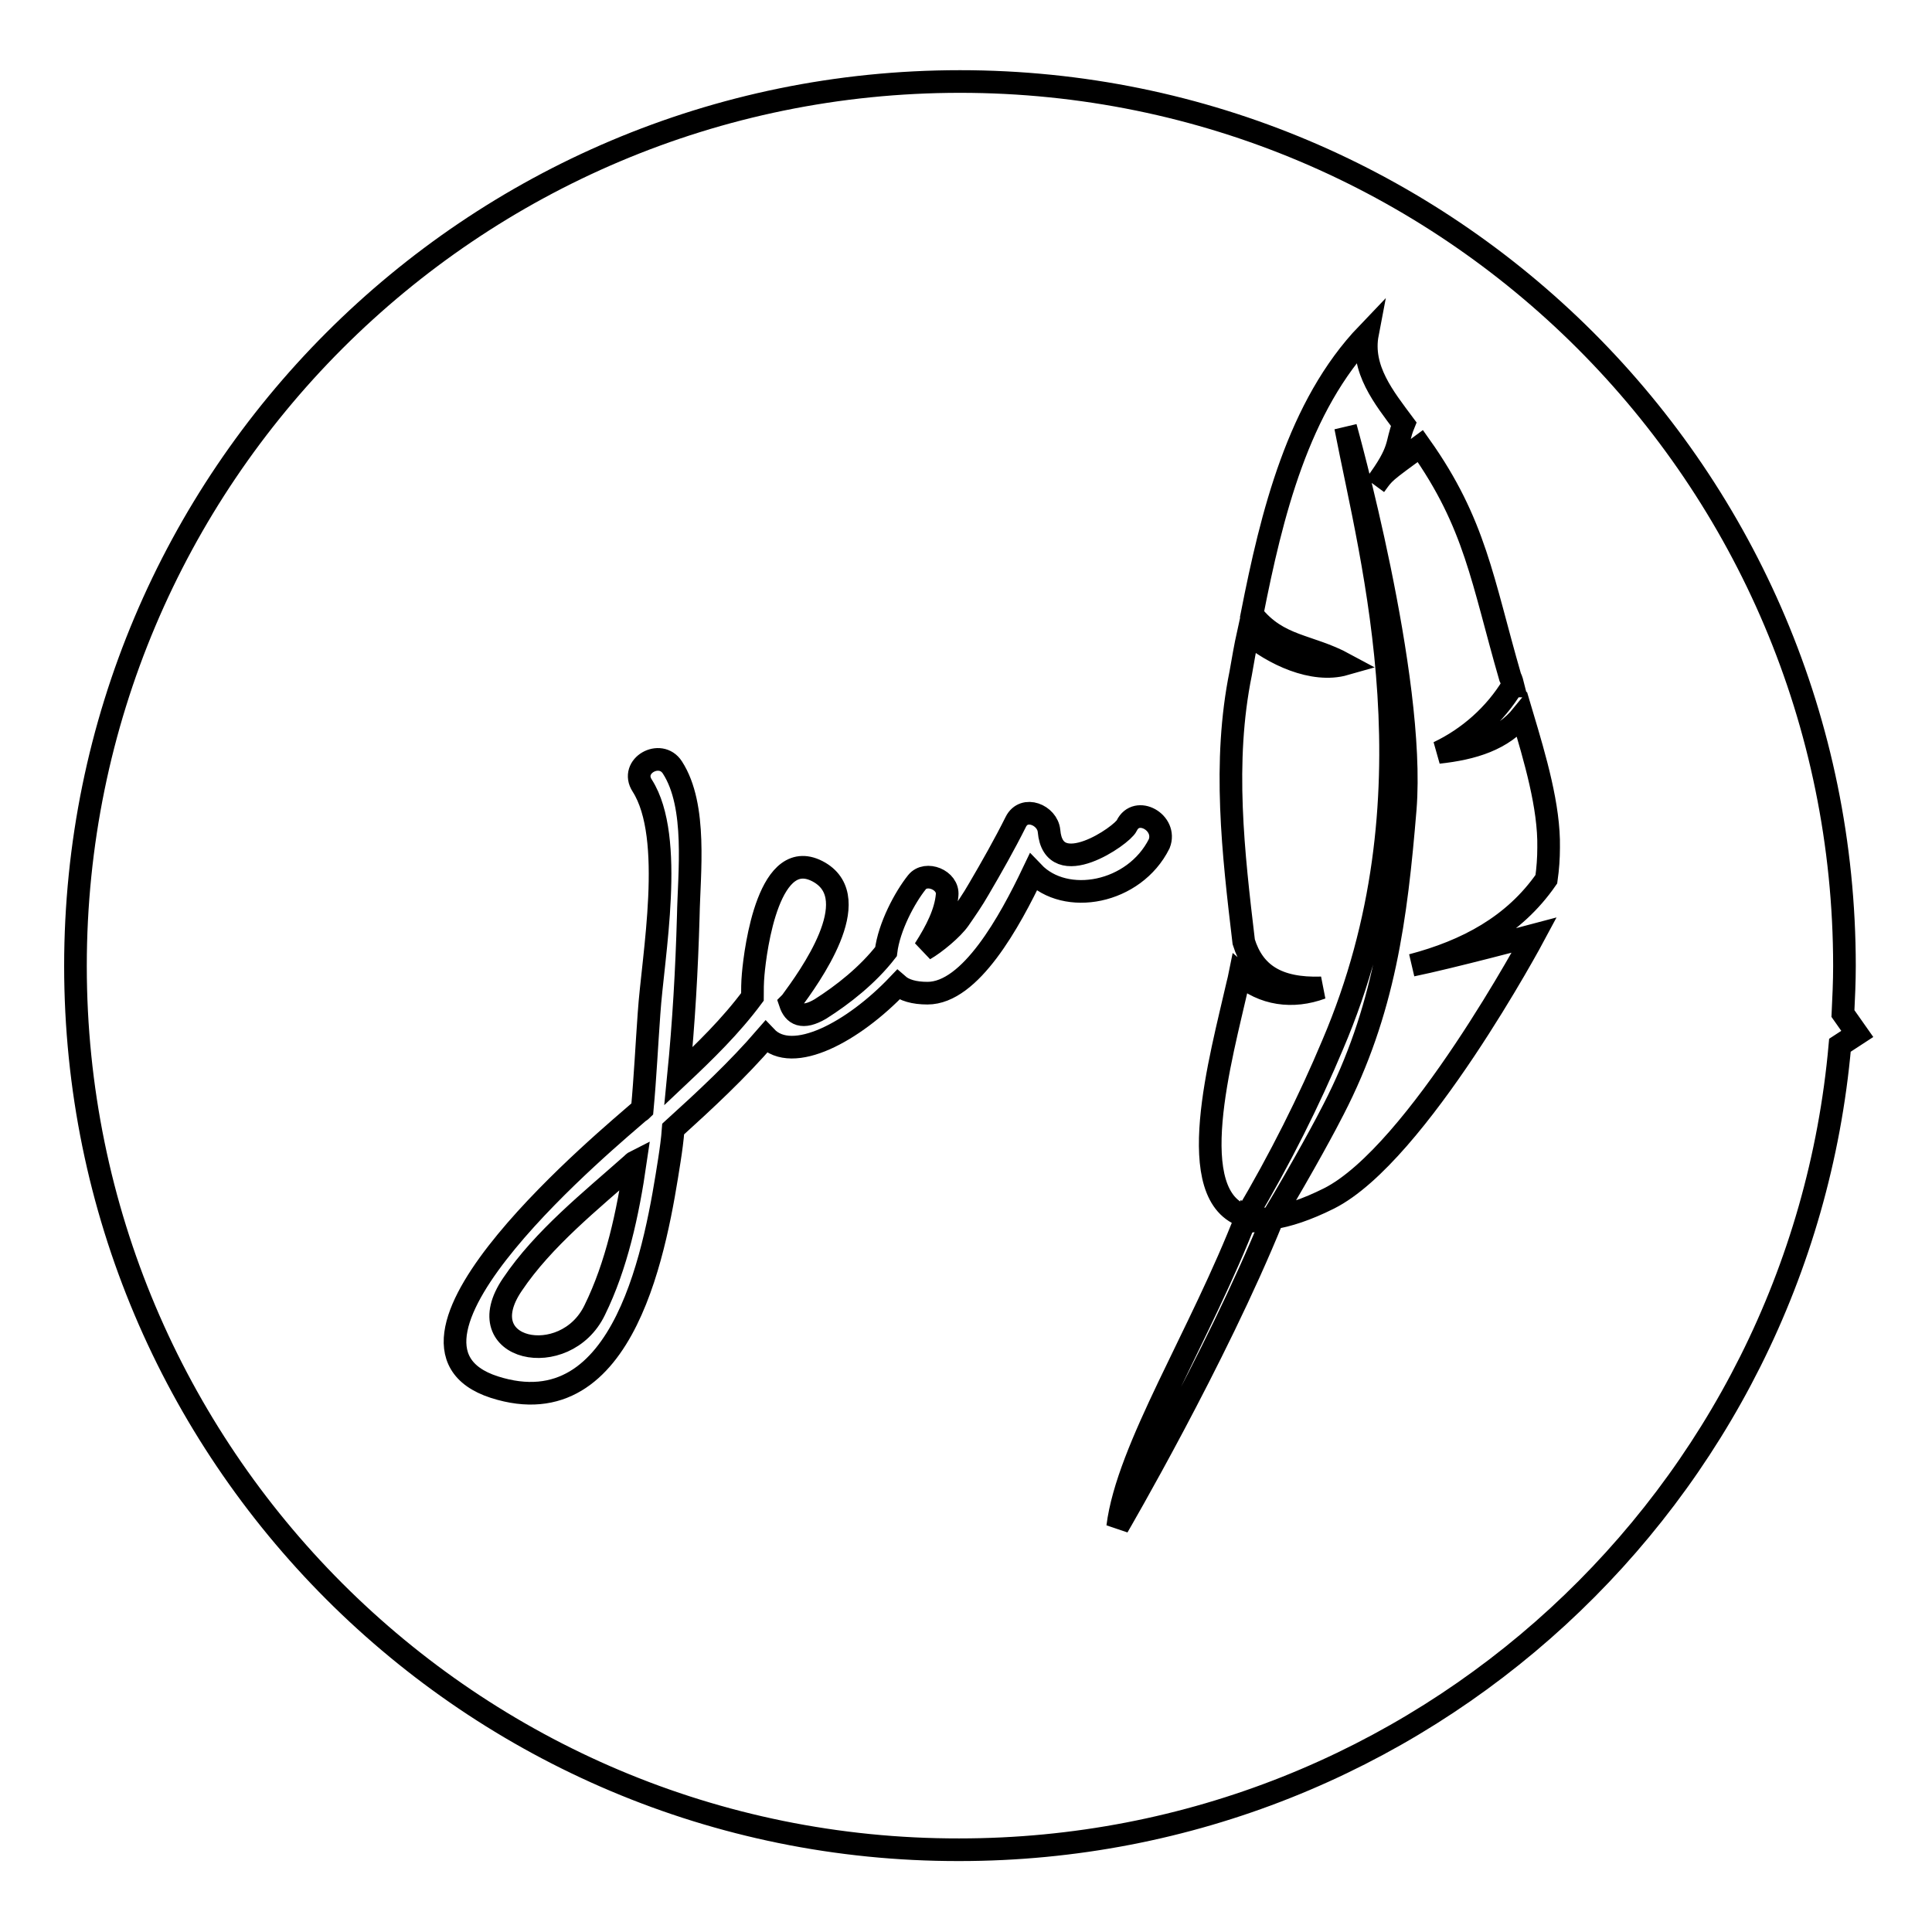 <?xml version="1.0" encoding="utf-8"?>
<!-- Svg Vector Icons : http://www.onlinewebfonts.com/icon -->
<!DOCTYPE svg PUBLIC "-//W3C//DTD SVG 1.1//EN" "http://www.w3.org/Graphics/SVG/1.1/DTD/svg11.dtd">
<svg version="1.1" xmlns="http://www.w3.org/2000/svg" xmlns:xlink="http://www.w3.org/1999/xlink" x="0px" y="0px" viewBox="0 0 256 256" enable-background="new 0 0 256 256" xml:space="preserve">
<g><g><path stroke-width="3" fill-opacity="0" stroke="#000000"  d="M243.8,138.5c-5.3,59.8-55.5,106.6-116.7,106.6C62.4,245.2,10,192.7,10,128C10,63.3,62.4,10.8,127.2,10.8c64.7,0,117.2,52.4,117.2,117.2c0,2.1-0.1,4.2-0.2,6.3l1.9,2.7L243.8,138.5z M204.9,116.5c0.2-1.4,0.3-2.8,0.3-4.2c0.1-5.4-1.8-11.8-3.5-17.5c-2.6,3.2-6.5,4.4-11.1,4.9c4-1.9,7.5-5,9.8-8.8l0.1,0c-0.1-0.4-0.2-0.8-0.4-1.2c-3.7-12.8-4.6-20.3-11.9-30.6c-4.9,3.6-4.7,3.4-6,5.2c3.6-4.8,2.7-5.4,3.8-8.1c-2.6-3.5-5.7-7.3-4.8-12c-9.2,9.6-12.7,24-15.3,37.2c3.5,4.4,7.5,4,12.3,6.6c-4.2,1.2-9.5-1.3-12.8-4.1c-0.4,1.8-0.7,3.6-1,5.3c-2.4,11.8-1,23.8,0.4,35.6c1.3,4.2,4.4,6.3,10.3,6.1c-3.8,1.4-7.7,0.9-10.8-1.8c-0.1,0.5-0.2,0.9-0.3,1.3c-2.2,9.7-7.5,28.3,1.1,30.8c4.5-7.6,8.4-15.4,11.5-22.8c14-32.8,5.2-63.7,1.7-81.8c0,0,9.3,33.1,7.9,50.6c-1.2,14.5-2.8,26.8-9.5,39.8c-0.8,1.6-3.9,7.4-8.1,14.4c2-0.3,4.5-1.1,7.5-2.6c11.7-5.9,27.2-34.9,27.2-34.9s-11.3,3-16.2,4C194.3,126,200.6,122.7,204.9,116.5z M165.2,161.1c-6.1,15.8-15.8,30.8-17.1,41.2c0,0,13-22.3,20.5-40.8C168.7,161.5,166.4,161.7,165.2,161.1z M149.3,109.4c-0.6,1.3-9.7,7.6-10.3,0.7c-0.2-2.1-3.3-3.4-4.4-1.2c-1.5,3-3.2,6-4.9,8.9c-0.8,1.4-1.7,2.7-2.6,4c-0.9,1.3-3.2,3.2-4.6,4c1.6-2.5,2.8-4.9,3-7.2c0.2-2-2.8-3.2-4-1.7c-1.6,2-3.7,5.9-4.1,9.2c-2.4,3.1-5.7,5.7-8.7,7.6c-2.4,1.4-3.5,0.7-4-0.8c0,0,0,0,0.1-0.1c2.5-3.4,9.9-13.6,3.8-17.2c-6.7-3.9-8.5,10.1-8.8,13.5c-0.1,1.1-0.1,2.1-0.1,3c-2.9,3.9-6.3,7.2-9.8,10.5c0.7-7.1,1.1-14.1,1.3-21.2c0.1-5.7,1.2-14.6-2.1-19.7c-1.6-2.5-5.7-0.2-4,2.4c4.4,6.9,1.4,22.6,0.9,30.2c-0.3,4.1-0.5,8.4-0.9,12.7c-0.1,0.1-0.2,0.2-0.4,0.3c-3.4,3-37.1,30.7-19.2,36.5c17.5,5.6,21.5-19.2,23.2-30.1c0.2-1.3,0.4-2.7,0.5-4.1c4.3-3.9,8.5-7.8,12.3-12.2c3.5,3.7,11.6-0.7,17.5-6.9c0.8,0.7,2.1,1.1,3.9,1.1c5.7,0,10.9-9.5,14-16c4.3,4.5,13.4,2.8,16.7-3.8C154.7,109,150.6,106.7,149.3,109.4z M78.8,173.6c-3.9,8.1-16.9,5.4-10.9-3.4c4.1-6.1,10.4-11.1,15.8-15.9c0.1-0.1,0.3-0.3,0.5-0.4C83.2,160.8,81.7,167.7,78.8,173.6z"/></g></g>
</svg>